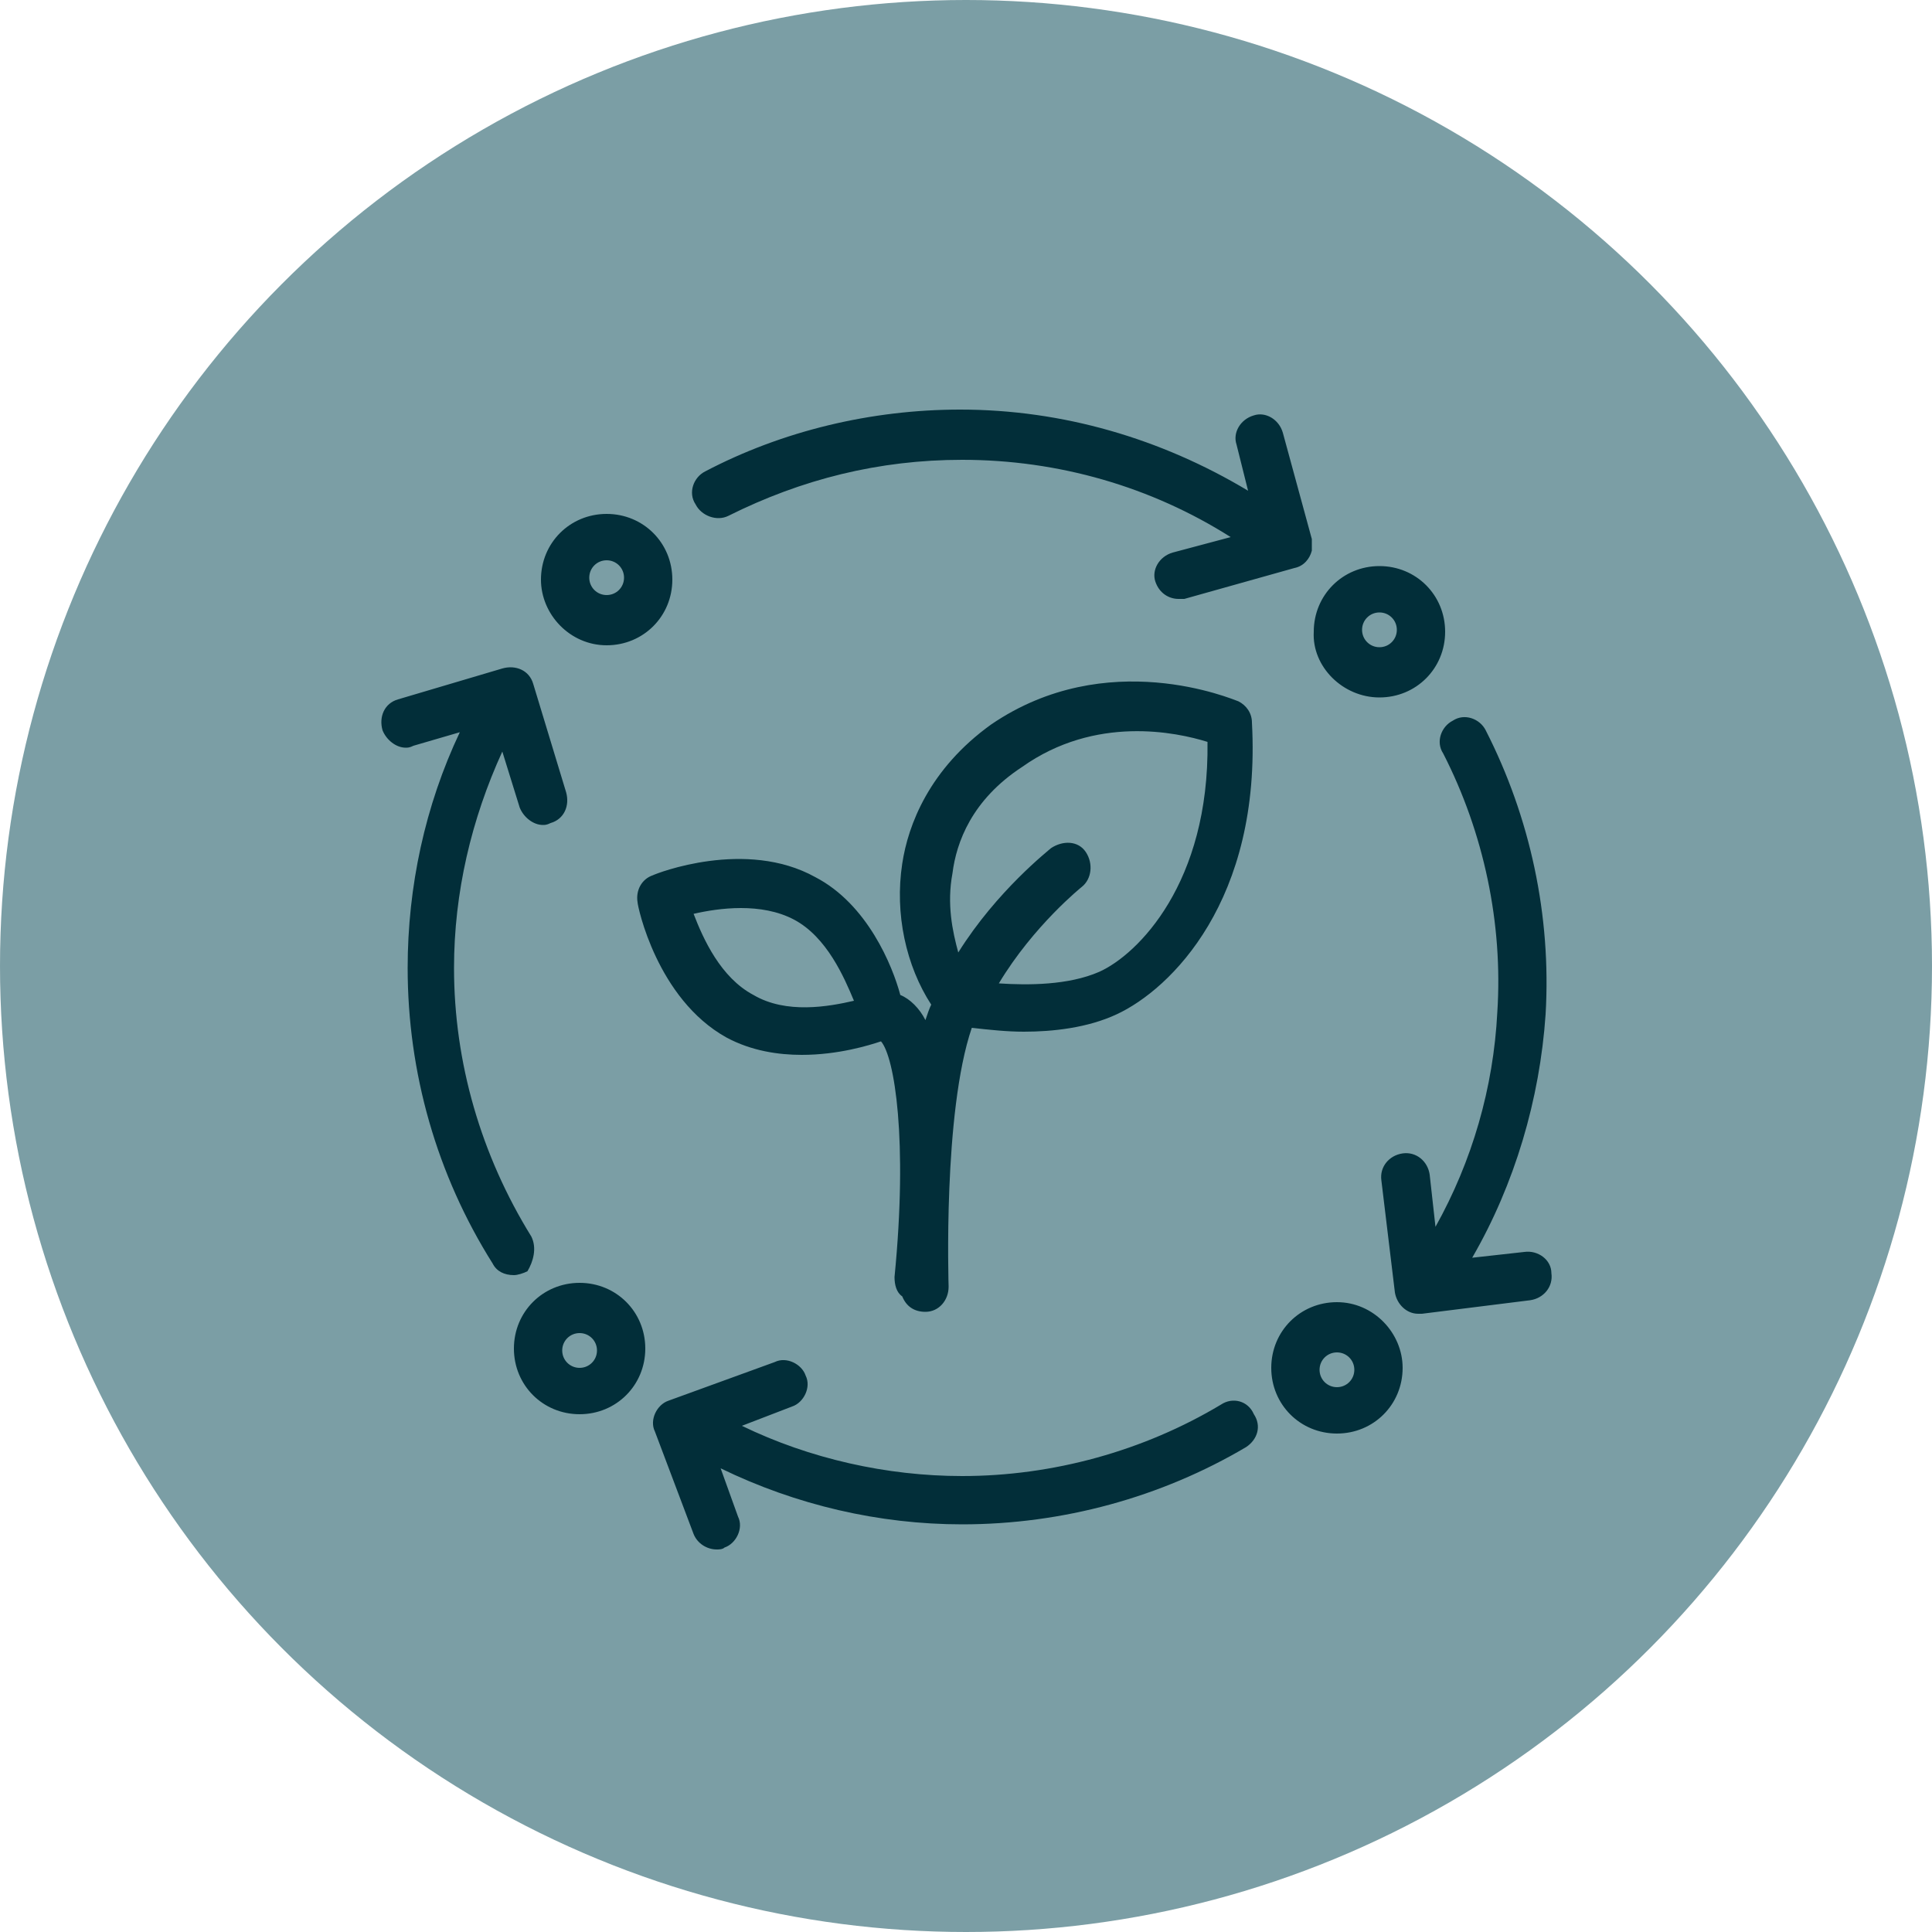 <?xml version="1.0" encoding="utf-8"?>
<!-- Generator: Adobe Illustrator 26.2.1, SVG Export Plug-In . SVG Version: 6.00 Build 0)  -->
<svg version="1.1" id="Layer_1" xmlns="http://www.w3.org/2000/svg" xmlns:xlink="http://www.w3.org/1999/xlink" x="0px" y="0px"
	 viewBox="0 0 100 100" style="enable-background:new 0 0 100 100;" xml:space="preserve">
<style type="text/css">
	.st0{fill-rule:evenodd;clip-rule:evenodd;fill:#044855;fill-opacity:0.524;}
	.st1{fill:#022E39;}
</style>
<desc>Created with Sketch.</desc>
<circle id="Oval-Copy-4" class="st0" cx="50" cy="50" r="50"/>
<path class="st1" d="M37.7,26.7c3.8-1.9,7.8-2.9,12.1-2.9c5,0,9.8,1.4,13.9,4l-3,0.8c-0.7,0.2-1.1,0.9-0.9,1.5
	c0.2,0.6,0.7,0.9,1.2,0.9c0.1,0,0.2,0,0.3,0l5.7-1.6c0,0,0,0,0,0c0.5-0.1,0.8-0.5,0.9-0.9c0,0,0-0.1,0-0.1c0-0.2,0-0.3,0-0.5
	l-1.5-5.5c-0.2-0.7-0.9-1.1-1.5-0.9c-0.7,0.2-1.1,0.9-0.9,1.5l0.6,2.4c-4.5-2.7-9.6-4.2-14.9-4.2c-4.6,0-9.2,1.1-13.2,3.2
	c-0.6,0.3-0.9,1.1-0.5,1.7C36.3,26.7,37.1,27,37.7,26.7z M27.5,64c-2.6-4.2-4-9-4-13.9c0-3.9,0.9-7.7,2.5-11.2l0.9,2.9
	c0.2,0.5,0.7,0.9,1.2,0.9c0.1,0,0.2,0,0.4-0.1c0.7-0.2,1-0.9,0.8-1.6l-1.7-5.6c-0.2-0.7-0.9-1-1.6-0.8l-5.4,1.6
	c-0.7,0.2-1,0.9-0.8,1.6c0.2,0.5,0.7,0.9,1.2,0.9c0.1,0,0.2,0,0.4-0.1l2.4-0.7c-1.8,3.8-2.7,8-2.7,12.2c0,5.4,1.5,10.7,4.4,15.3
	c0.2,0.4,0.6,0.6,1.1,0.6c0.2,0,0.5-0.1,0.7-0.2C27.6,65.3,27.8,64.6,27.5,64z M63.2,72.7c-4,2.4-8.7,3.7-13.4,3.7
	c-3.9,0-7.9-0.9-11.4-2.6l2.6-1c0.6-0.2,1-1,0.7-1.6c-0.2-0.6-1-1-1.6-0.7l-5.5,2c-0.6,0.2-1,1-0.7,1.6l2,5.3
	c0.2,0.5,0.7,0.8,1.2,0.8c0.1,0,0.3,0,0.4-0.1c0.6-0.2,1-1,0.7-1.6L37.3,76c3.9,1.9,8.2,2.9,12.5,2.9c5.2,0,10.3-1.4,14.7-4
	c0.6-0.4,0.8-1.1,0.4-1.7C64.6,72.5,63.8,72.3,63.2,72.7z M78.9,64.8l-2.7,0.3c2.2-3.8,3.5-8.2,3.8-12.6c0.3-5.1-0.8-10.2-3.1-14.7
	c-0.3-0.6-1.1-0.9-1.7-0.5c-0.6,0.3-0.9,1.1-0.5,1.7c2.1,4.1,3.1,8.8,2.8,13.4c-0.2,3.9-1.3,7.7-3.2,11.1L74,60.8
	c-0.1-0.7-0.7-1.2-1.4-1.1c-0.7,0.1-1.2,0.7-1.1,1.4l0.7,5.8c0.1,0.6,0.6,1.1,1.2,1.1c0.1,0,0.1,0,0.2,0c0,0,0,0,0,0l5.6-0.7
	c0.7-0.1,1.2-0.7,1.1-1.4C80.3,65.2,79.6,64.7,78.9,64.8z M53,53.4c1.5,0,3.3-0.2,4.8-0.9c2.8-1.3,7.5-5.9,7-15.1
	c0-0.5-0.3-0.9-0.7-1.1c-0.3-0.1-6.8-2.9-12.8,1.2c-3.2,2.3-4.3,5.2-4.6,7.2c-0.4,2.6,0.2,5.3,1.5,7.3c-0.1,0.2-0.2,0.5-0.3,0.8
	c-0.3-0.6-0.8-1.1-1.3-1.3c-0.4-1.5-1.7-4.7-4.4-6.1c-3.6-2-8.2-0.2-8.4-0.1c-0.6,0.2-0.9,0.8-0.8,1.4c0,0.2,1,5,4.6,7
	c1.3,0.7,2.7,0.9,3.9,0.9c1.9,0,3.5-0.5,4.1-0.7c0.7,0.8,1.4,5.1,0.7,12.2c0,0.4,0.1,0.8,0.4,1c0.2,0.5,0.6,0.8,1.2,0.8c0,0,0,0,0,0
	c0.7,0,1.2-0.6,1.2-1.3c0-0.1-0.3-9,1.2-13.4C51.2,53.3,52.1,53.4,53,53.4z M39,51.5c-1.7-0.9-2.6-2.9-3.1-4.2
	c1.3-0.3,3.5-0.6,5.2,0.3c1.7,0.9,2.6,3,3.1,4.2C42.9,52.1,40.7,52.5,39,51.5z M49.3,45.2c0.2-1.6,1-3.8,3.6-5.5
	c3.8-2.7,8-1.8,9.6-1.3c0.1,7.3-3.6,11-5.6,11.9c-1.6,0.7-3.7,0.7-5.2,0.6c1.8-3,4.3-5,4.3-5c0.5-0.4,0.6-1.2,0.2-1.8
	s-1.2-0.6-1.8-0.2c-0.1,0.1-2.8,2.2-4.8,5.4C49.3,48.2,49,46.8,49.3,45.2z M31.4,33.4c1.9,0,3.4-1.5,3.4-3.4c0-1.9-1.5-3.4-3.4-3.4
	S28,28.1,28,30C28,31.8,29.5,33.4,31.4,33.4z M31.4,29c0.5,0,0.9,0.4,0.9,0.9s-0.4,0.9-0.9,0.9s-0.9-0.4-0.9-0.9S30.9,29,31.4,29z
	 M71.4,36.1c1.9,0,3.4-1.5,3.4-3.4c0-1.9-1.5-3.4-3.4-3.4s-3.4,1.5-3.4,3.4C67.9,34.5,69.5,36.1,71.4,36.1z M71.4,31.7
	c0.5,0,0.9,0.4,0.9,0.9s-0.4,0.9-0.9,0.9s-0.9-0.4-0.9-0.9S70.9,31.7,71.4,31.7z M69.2,67.4c-1.9,0-3.4,1.5-3.4,3.4
	c0,1.9,1.5,3.4,3.4,3.4s3.4-1.5,3.4-3.4C72.6,69,71.1,67.4,69.2,67.4z M69.2,71.8c-0.5,0-0.9-0.4-0.9-0.9s0.4-0.9,0.9-0.9
	s0.9,0.4,0.9,0.9S69.7,71.8,69.2,71.8z M30,66.4c-1.9,0-3.4,1.5-3.4,3.4c0,1.9,1.5,3.4,3.4,3.4s3.4-1.5,3.4-3.4
	C33.4,67.9,31.9,66.4,30,66.4z M30,70.8c-0.5,0-0.9-0.4-0.9-0.9s0.4-0.9,0.9-0.9s0.9,0.4,0.9,0.9S30.5,70.8,30,70.8z"/>
</svg>
